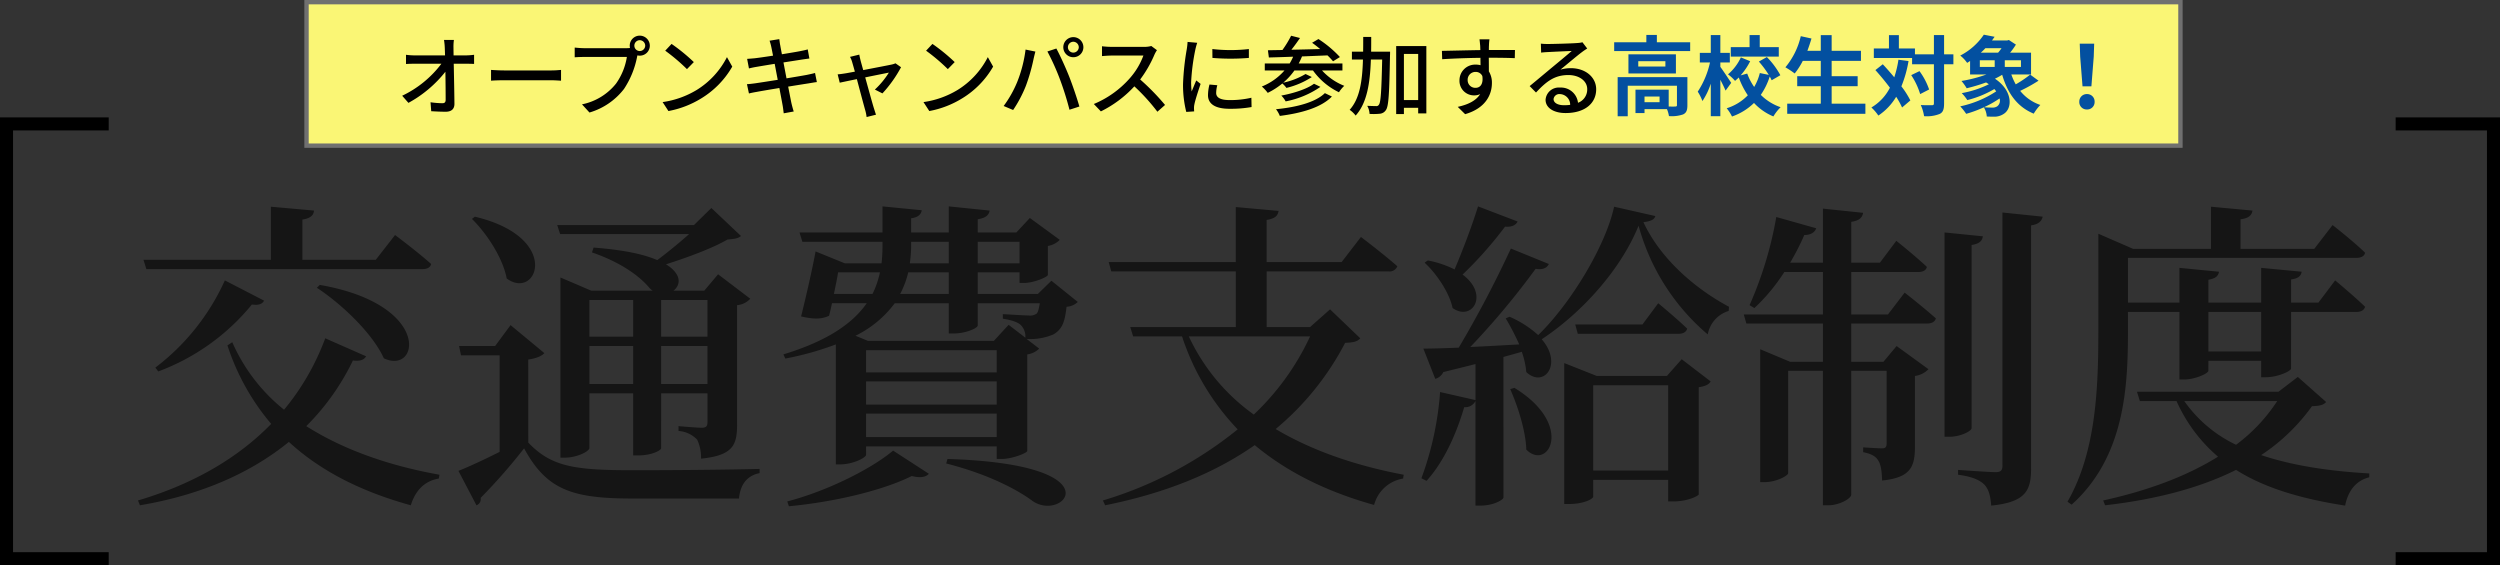 <svg xmlns="http://www.w3.org/2000/svg" width="575" height="130" viewBox="0 0 575 130"><rect x="0" y="0" width="575" height="130" fill="#333333" stroke="none"/><g transform="translate(-19523 534)"><rect width="3" height="24" transform="translate(20098 -407) rotate(90)"/><rect width="3" height="25" transform="translate(19548 -407) rotate(90)"/><g transform="translate(19593 -534)" fill="#faf675"><path d="M 431.5 33.5 L 0.5 33.5 L 0.5 0.5 L 431.5 0.5 L 431.5 33.5 Z" stroke="none"/><path d="M 1 1 L 1 33 L 431 33 L 431 1 L 1 1 M 0 0 L 432 0 L 432 34 L 0 34 L 0 0 Z" stroke="none" fill="#707070"/></g><path d="M13.4-15.82H11.12A15.391,15.391,0,0,1,11.3-14c.02.48.04,1.08.06,1.74H4.38a15.7,15.7,0,0,1-2-.14v2.12q.99-.06,2.04-.06h6.1A24.388,24.388,0,0,1,1.5-2.98L2.94-1.34a27.706,27.706,0,0,0,8.5-7.16c.04,2.44.06,4.94.06,6.44,0,.54-.2.8-.74.8a20.343,20.343,0,0,1-2.74-.22L8.18.58C9.24.64,10.4.7,11.5.7c1.34,0,2.02-.64,2.02-1.8-.02-2.58-.1-6.28-.16-9.24h2.92c.5,0,1.22.02,1.76.04v-2.1a16.094,16.094,0,0,1-1.86.14H13.32c0-.68-.02-1.26-.02-1.74A11.11,11.11,0,0,1,13.4-15.82Zm8.54,6.9v2.48c.68-.06,1.88-.1,2.98-.1H35.8c.88,0,1.8.08,2.24.1V-8.92c-.5.04-1.28.12-2.24.12H24.92C23.84-8.8,22.6-8.88,21.94-8.92ZM54.9-14.5a1.264,1.264,0,0,1,1.24-1.26A1.281,1.281,0,0,1,57.4-14.5a1.264,1.264,0,0,1-1.26,1.24A1.246,1.246,0,0,1,54.9-14.5Zm-1.06,0a2.482,2.482,0,0,0,.06.54,6.79,6.79,0,0,1-.86.04h-9.7c-.66,0-1.6-.08-2.16-.14v2.24c.52-.04,1.32-.08,2.16-.08h9.84a14.492,14.492,0,0,1-2.5,6.14A13.42,13.42,0,0,1,42.86-1L44.58.88a15.555,15.555,0,0,0,7.94-5.42,20.376,20.376,0,0,0,3-7.34c.02-.12.06-.26.08-.38a2.483,2.483,0,0,0,.54.06,2.3,2.3,0,0,0,2.32-2.3,2.318,2.318,0,0,0-2.32-2.3A2.3,2.3,0,0,0,53.84-14.5Zm9.62-.4L62-13.34A43.38,43.38,0,0,1,67-9.1l1.58-1.62A41.969,41.969,0,0,0,63.46-14.9ZM61.4-1.52,62.74.54A22.052,22.052,0,0,0,70.4-2.44a20.449,20.449,0,0,0,7.02-7.24L76.2-11.86a19.042,19.042,0,0,1-6.94,7.54A20.781,20.781,0,0,1,61.4-1.52Zm25-12.68c.06.28.2,1,.4,2-1.82.28-3.48.52-4.22.6-.62.06-1.18.1-1.74.14l.42,2.2c.64-.16,1.12-.26,1.72-.36.7-.12,2.36-.4,4.2-.7.22,1.16.46,2.44.7,3.68-2.16.34-4.2.66-5.18.8-.56.08-1.4.18-1.9.2l.46,2.14c.44-.12,1.04-.24,1.86-.38.94-.18,2.96-.52,5.14-.88.34,1.86.64,3.36.72,3.86.12.6.18,1.24.28,1.96l2.3-.42c-.2-.6-.38-1.3-.52-1.88-.12-.54-.4-2.04-.76-3.84,1.86-.3,3.62-.58,4.66-.74.76-.12,1.48-.26,1.94-.3l-.42-2.1c-.46.14-1.12.28-1.88.44-.96.18-2.74.48-4.68.8-.24-1.24-.48-2.52-.7-3.66,1.8-.28,3.48-.54,4.36-.68.56-.08,1.24-.18,1.6-.22l-.38-2.1c-.4.12-1.02.26-1.64.38-.78.16-2.48.44-4.3.74-.2-1.04-.34-1.8-.38-2.04-.1-.44-.16-1.06-.22-1.44L86-15.64A11.391,11.391,0,0,1,86.4-14.2Zm20.24,1.76-2.14.52a5.49,5.49,0,0,1,.52,1.28c.12.42.34,1.18.6,2.12-1.1.2-1.94.36-2.22.4-.64.1-1.16.18-1.74.22l.48,1.92c.56-.12,2.14-.46,3.94-.82C106.82-4,107.72-.64,108,.34a9.628,9.628,0,0,1,.32,1.58l2.16-.54C110.34,1,110.12.26,110-.1c-.3-.94-1.22-4.28-2-7.1,2.52-.52,4.96-1,5.44-1.1a18.921,18.921,0,0,1-3.22,3.9l1.74.88a28.973,28.973,0,0,0,4.28-6.02l-1.28-.9a4.342,4.342,0,0,1-.86.28c-.72.16-3.86.76-6.56,1.28-.26-.94-.48-1.72-.6-2.18C106.82-11.56,106.7-12.04,106.64-12.44Zm16.82-2.46L122-13.34a43.379,43.379,0,0,1,5,4.24l1.58-1.62A41.968,41.968,0,0,0,123.46-14.9ZM121.4-1.52,122.74.54a22.052,22.052,0,0,0,7.66-2.98,20.449,20.449,0,0,0,7.02-7.24l-1.22-2.18a19.042,19.042,0,0,1-6.94,7.54A20.781,20.781,0,0,1,121.4-1.52Zm33.22-12.62a1.264,1.264,0,0,1,1.24-1.26,1.281,1.281,0,0,1,1.26,1.26,1.264,1.264,0,0,1-1.26,1.24A1.246,1.246,0,0,1,154.62-14.14Zm-1.06,0a2.3,2.3,0,0,0,2.3,2.3,2.3,2.3,0,0,0,2.32-2.3,2.322,2.322,0,0,0-2.32-2.32A2.318,2.318,0,0,0,153.56-14.14ZM142.94-6.1a25.638,25.638,0,0,1-3.1,5.48l2.18.92a29.013,29.013,0,0,0,2.94-5.58,42.635,42.635,0,0,0,1.76-6.16c.1-.44.28-1.2.42-1.7l-2.26-.46A30.188,30.188,0,0,1,142.94-6.1Zm9.86-.62A68.228,68.228,0,0,1,154.98.24l2.28-.74c-.54-1.88-1.6-5-2.36-6.92-.8-2.02-2.12-4.92-2.94-6.42l-2.06.68A53.36,53.36,0,0,1,152.8-6.72Zm22.3-6.74-1.3-.96a6.066,6.066,0,0,1-1.74.2h-7.42a21.4,21.4,0,0,1-2.18-.14v2.26c.32-.02,1.4-.12,2.18-.12h7.34a16.454,16.454,0,0,1-3.18,5.28,22.473,22.473,0,0,1-8.22,5.86L162.2.62a26.255,26.255,0,0,0,7.7-5.76A44.884,44.884,0,0,1,175.2.7l1.76-1.56a53.16,53.16,0,0,0-5.72-5.86,27.374,27.374,0,0,0,3.28-5.7A6.9,6.9,0,0,1,175.1-13.46Zm12.74-.26.02,2.04a50.973,50.973,0,0,0,8.38,0v-2.04A36.856,36.856,0,0,1,187.84-13.72Zm1.14,8.32-1.8-.16a10.13,10.13,0,0,0-.34,2.46c0,1.94,1.56,3.12,4.96,3.12a27.44,27.44,0,0,0,5.06-.4l-.04-2.14a21.477,21.477,0,0,1-4.98.54c-2.42,0-3.12-.74-3.12-1.64A6.948,6.948,0,0,1,188.98-5.4Zm-4.62-9.76-2.22-.2a14.535,14.535,0,0,1-.18,1.66,57.715,57.715,0,0,0-.86,7.98,25.415,25.415,0,0,0,.74,6.46l1.82-.12c-.02-.24-.04-.54-.04-.74a3.91,3.91,0,0,1,.1-.92c.2-1,.9-3.14,1.42-4.66l-1-.8c-.32.74-.72,1.72-1.06,2.54a19.734,19.734,0,0,1-.12-2.14,47.964,47.964,0,0,1,.98-7.54A14.344,14.344,0,0,1,184.36-15.16ZM213.72-3.58c-2.16,2.12-6.52,3.24-11.24,3.7a6.247,6.247,0,0,1,.88,1.54c5.02-.64,9.5-1.92,11.98-4.46Zm-2.5-2.16c-1.64,1.24-4.8,2.22-7.52,2.72a5.706,5.706,0,0,1,1,1.34,21.1,21.1,0,0,0,8-3.34Zm6.54-3.06v-1.6H207.7a14.979,14.979,0,0,0,.76-1.62c1.92-.08,3.9-.16,5.86-.24a14.989,14.989,0,0,1,1.28,1.36l1.58-.98a25.6,25.6,0,0,0-4.94-4.14l-1.46.86c.6.42,1.24.92,1.86,1.44-2.26.06-4.54.12-6.62.16.66-.82,1.36-1.8,1.98-2.7l-2.04-.52a24.468,24.468,0,0,1-2,3.28c-1.24.02-2.36.04-3.34.06l.22,1.66c1.58-.04,3.5-.1,5.58-.18a11.472,11.472,0,0,1-.8,1.56H199.9v1.6h4.54a13.655,13.655,0,0,1-5.22,3.7,9.281,9.281,0,0,1,1.36,1.46,17.212,17.212,0,0,0,3.36-2.16,6.233,6.233,0,0,1,.94,1.02,18.753,18.753,0,0,0,5.84-2.5l-1.44-.7a17.022,17.022,0,0,1-5.14,2,15.075,15.075,0,0,0,2.58-2.82h4.26a15.717,15.717,0,0,0,5.98,5.02,7.745,7.745,0,0,1,1.22-1.48,13.792,13.792,0,0,1-5.12-3.54Zm6.6-4.32c.02-1.1.02-2.24.02-3.38h-1.84c0,1.16,0,2.28-.02,3.38h-2.58v1.82h2.54c-.14,4.84-.7,8.96-3.06,11.56a6.178,6.178,0,0,1,1.38,1.32c2.64-2.92,3.32-7.54,3.5-12.88h2.6c-.16,7.2-.32,9.82-.74,10.36a.644.644,0,0,1-.68.34c-.34,0-1.14-.02-2.02-.06A4.159,4.159,0,0,1,224,1.2a14.563,14.563,0,0,0,2.36-.04,1.84,1.84,0,0,0,1.42-.88c.62-.9.76-3.86.92-12.5.02-.24.02-.9.02-.9ZM231.9-1.98V-12.6h3.28V-1.98ZM230.12-14.4V1.24h1.78V-.2h3.28V1.08h1.88V-14.4Zm21.46-1.56h-2.3c.04.2.1.82.16,1.46.02.24.02.58.04,1.02-2.86.04-6.58.14-8.84.18l.06,1.92c2.48-.16,5.76-.28,8.8-.32,0,.58.02,1.18.02,1.7a4,4,0,0,0-1.12-.14,3.612,3.612,0,0,0-3.72,3.6,3.34,3.34,0,0,0,3.36,3.48,3.133,3.133,0,0,0,1.4-.3c-.96,1.54-2.8,2.42-5.16,2.94l1.7,1.68c4.74-1.38,6.16-4.52,6.16-7.18a4.926,4.926,0,0,0-.7-2.66c0-.9,0-2.06-.02-3.14,2.9,0,4.8.04,5.98.1l.04-1.88h-6c0-.4,0-.76.02-1A11.655,11.655,0,0,1,251.58-15.96Zm-5.02,9.38a1.8,1.8,0,0,1,1.82-1.88,1.649,1.649,0,0,1,1.56.96c.26,1.88-.52,2.7-1.56,2.7A1.755,1.755,0,0,1,246.56-6.58Zm19.76,4.36a1.329,1.329,0,0,1,1.46-1.14,2.457,2.457,0,0,1,2.36,2.48,10.657,10.657,0,0,1-1.42.08C267.3-.8,266.32-1.34,266.32-2.22ZM263.4-14.96l.06,2.06c.46-.06.98-.1,1.48-.12,1.04-.06,4.5-.22,5.56-.26-1,.88-3.32,2.8-4.44,3.72-1.18.98-3.68,3.08-5.24,4.36l1.46,1.48c2.36-2.52,4.24-4.02,7.44-4.02,2.5,0,4.34,1.36,4.34,3.24a3.249,3.249,0,0,1-2.12,3.14,3.947,3.947,0,0,0-4.16-3.5,3.041,3.041,0,0,0-3.3,2.82c0,1.82,1.84,3.04,4.6,3.04,4.5,0,7.04-2.28,7.04-5.46,0-2.8-2.48-4.86-5.82-4.86a8.286,8.286,0,0,0-2.4.34c1.42-1.16,3.88-3.24,4.9-4,.42-.32.84-.6,1.26-.86l-1.1-1.44a5.963,5.963,0,0,1-1.28.18c-1.08.1-5.64.22-6.68.22A14.527,14.527,0,0,1,263.4-14.96Z" transform="translate(19614 -509)"/><path d="M0,0H3V101H0Z" transform="translate(20095 -505)"/><path d="M0,0H3V24H0Z" transform="translate(20098 -507) rotate(90)"/><path d="M4.662-48.1H68.154c1.036,0,1.85-.37,2-1.184-3.034-2.738-8.288-6.66-8.288-6.66l-4.44,5.7H40.552V-59.5c1.924-.3,2.59-1.036,2.664-2.072L33.3-62.456v12.21H4Zm39.22,4.292C49.654-40.034,56.758-33.226,59.274-27.6c8.14,3.922,11.248-12.358-14.726-16.872ZM7.4-24.568A50.538,50.538,0,0,0,28.934-39.96c1.7.222,2.368-.148,2.812-.888L22.718-45.51A51.938,51.938,0,0,1,6.734-25.456ZM45.806-32.19a56.471,56.471,0,0,1-9.472,16.428A40.947,40.947,0,0,1,24.42-31.3l-1.11.74A53.415,53.415,0,0,0,33.374-12.506C25.974-4.884,15.762,1.258,2.738,5.106l.444,1.11c14.5-2.442,25.826-7.7,34.262-14.578C44.918-1.48,54.464,3.182,65.49,6.216c1.036-3.4,3.182-5.624,6.438-6.142l.148-.888c-11.248-2-21.9-5.624-30.636-11.174a54.817,54.817,0,0,0,10.73-15.1c1.85.222,2.59-.222,3.034-.962ZM133.718-41v8.436H123.062V-41ZM123.062-21.682v-8.732h10.656v8.732Zm-16.5,0v-8.732h10.064v8.732ZM116.624-41v8.436H106.56V-41ZM129.5-56.166c-2.146,1.924-4.958,4.218-7.326,5.994-3.034-1.332-7.77-2.368-14.652-2.886l-.37,1.11c6.66,2.294,11.026,5.476,13.32,8.288a4.066,4.066,0,0,0,.666.518H107l-7.1-3.034v41.44h.962c2.886,0,5.7-1.48,5.7-2.22v-12.58h10.064V-5.254h1.11c3.4,0,5.328-1.258,5.328-1.628V-19.536h10.656v6.586c0,.888-.222,1.332-1.332,1.332s-5.328-.37-5.328-.37v1.11a6.588,6.588,0,0,1,4.292,2,9.637,9.637,0,0,1,.888,4.366c7.4-.74,8.288-3.182,8.288-7.844V-39.812a4.641,4.641,0,0,0,3.034-1.48l-7.4-5.624-3.182,3.774h-7.1c1.7-1.258,2-3.774-1.7-6.068,4.884-1.554,10.73-3.7,14.134-5.7,1.628-.148,2.442-.222,3.108-.814l-6.808-6.438-4,3.922H99.16l.666,2.072ZM79.55-59.644c3.4,3.33,7.1,8.954,7.992,13.69,6.956,5.18,12.876-9.4-7.326-14.208ZM92.5-27.306c2.072-.3,3.182-.888,3.7-1.48l-7.77-6.438-3.552,4.81H76.59l.444,2.146h8.88v22.2c-3.552,1.776-7.03,3.4-9.472,4.366l4.144,7.918a1.5,1.5,0,0,0,.962-1.7,129.278,129.278,0,0,0,9.99-11.4c5.18,9.546,11.026,11.544,24.938,11.544H140.97c.3-3.256,1.85-5.254,4.736-5.846v-.962c-9.176.222-20.72.3-29.3.3-13.246,0-18.648-.814-23.9-6.364ZM152.44,6.438c10.36-.962,21.608-3.626,28.268-6.956,2,.518,3.33.222,3.922-.518l-8.214-5.328c-4.81,4.07-14.948,9.25-24.346,11.692ZM188.626-3.4c9.324,2.368,16.132,5.846,19.906,8.658,7.1,4.884,19.314-8.51-19.61-9.694ZM201.65-36.7c1.85.3,3.478.74,4.218,1.554a3.712,3.712,0,0,1,.962,2.812l-3.848-2.96-3.4,3.7H170.644l-2.886-1.184a24.74,24.74,0,0,0,9.028-7.474h12.432V-33.3H190.4c2.59,0,5.476-1.184,5.476-1.85v-5.106H210.16c-.222,1.332-.444,2.22-.814,2.442a2.633,2.633,0,0,1-1.776.37c-1.11,0-4.218-.222-5.92-.3ZM170.2-9.472v-5.4h30.044v5.4Zm0-14.874v-5.106h30.044v5.106Zm0,2.072h30.044v5.328H170.2ZM162.8-42.4c.37-1.776.74-3.552.962-4.958h9.62a20.712,20.712,0,0,1-1.7,4.958ZM180.56-54.39h8.658v4.958h-8.954a32.4,32.4,0,0,0,.3-3.774Zm24.938,0v4.958h-9.62V-54.39ZM189.218-42.4H178.044a21.206,21.206,0,0,0,1.85-4.958h9.324Zm23.606-3.034L209.716-42.4H195.878V-47.36h9.62v2.442h1.036c2.146,0,5.4-1.332,5.476-1.85v-6.66a4.918,4.918,0,0,0,2.738-1.406l-6.882-5.032-3.108,3.33h-8.88V-59.57c1.924-.3,2.59-1.036,2.738-2l-9.4-.962v5.994H180.56v-3.256c1.7-.222,2.294-.962,2.442-1.85l-9.028-.888v5.994H154.882l.666,2.146h18.426v1.11a33.545,33.545,0,0,1-.222,3.848h-8.436l-6.734-2.738c-.666,3.7-2.146,10.212-3.33,14.948,3.182.74,4.81.592,6.438-.148q.333-1.332.666-2.886h7.992c-3.182,4.588-8.954,8.658-19.166,11.766l.444.962a69.545,69.545,0,0,0,11.618-3.256v27.6h.962c2.96,0,5.994-1.554,5.994-2.22V-7.326h30.044V-4.44h1.184c2.294,0,5.772-1.332,5.846-1.85v-22.2a4.722,4.722,0,0,0,2.738-1.332l-2.886-2.22a13.489,13.489,0,0,0,6.142-1.036c2.072-1.184,2.664-2.96,3.034-6.364a4.033,4.033,0,0,0,2.59-1.11Zm59.5,12.8a58.562,58.562,0,0,1-12.95,17.982,45.81,45.81,0,0,1-14.948-17.982Zm4.588-6.216-4.588,4.07h-9.99v-12.8h28.046a1.864,1.864,0,0,0,2-1.184c-3.182-2.812-8.362-6.734-8.362-6.734l-4.44,5.772H262.33v-9.694c2-.3,2.59-1.036,2.738-2.072l-9.842-.888v12.654H226l.592,2.146h28.638v12.8H230.954l.666,2.146h11.248a56.163,56.163,0,0,0,12.8,21.386A90.248,90.248,0,0,1,224.664,5.106l.518,1.11C239.168,3.4,250.49-1.258,259.592-7.622c7.622,6.364,16.872,10.8,27.454,13.764a8.239,8.239,0,0,1,6.66-6.068l.148-.888c-10.656-2-20.868-5.4-29.452-10.508a64.3,64.3,0,0,0,15.984-19.832c2-.074,2.812-.3,3.478-1.036Zm34.04-23.68c-1.554,4.958-3.7,10.508-5.4,14.5A23.719,23.719,0,0,0,299.4-50.1l-.74.518c2.738,2.516,5.7,6.882,6.438,10.434,4.514,3.182,8.51-3.108,2.294-7.7a89.35,89.35,0,0,0,9.768-11.026c1.554.148,2.516-.37,2.886-1.184Zm7.4,42.032c1.7,3.848,3.552,9.472,3.7,13.912,5.032,5.032,11.174-5.7-2.738-14.208ZM337.44-1.776v-19.61h17.242v19.61Zm16.946-21.756H338.254l-7.474-2.96V5.92h1.11c3.4,0,5.55-1.184,5.55-1.7V.37h17.242V5.328h1.184c3.4,0,5.846-1.332,5.846-1.628V-20.942c1.554-.222,2.368-.666,2.738-1.332l-6.66-5.106Zm-5.624-11.84H333.3l.592,2.146H357.05c1.036,0,1.776-.37,2-1.184-2.516-2.442-6.66-5.846-6.66-5.846ZM342.25-62.456c-2,9.1-9.99,22.274-17.464,29.526a24.106,24.106,0,0,0-6.586-4.218l-.888.37a56.231,56.231,0,0,1,3.108,5.994c-4,.222-7.844.444-11.248.592a178.722,178.722,0,0,0,15.022-17.982c1.628.3,2.664-.222,3.034-1.11L318.5-52.836a253.37,253.37,0,0,1-11.988,22.792c-3.478.148-6.29.222-8.14.222l2.738,6.956a2.853,2.853,0,0,0,1.85-1.554c2.664-.666,5.106-1.258,7.4-1.85v8.288l-8.14-1.85A72,72,0,0,1,297.924,0l1.184.592c3.774-4.144,6.734-10.36,8.658-16.946a2.624,2.624,0,0,0,2.59-1.406V6.29h1.11c3.182,0,5.328-1.406,5.328-1.85V-27.9c1.554-.444,2.96-.814,4.218-1.184a18.992,18.992,0,0,1,1.036,4.662c4,3.774,8.51-1.776,3.552-7.548,9.176-6.068,18.13-15.91,22.274-26.122a49.994,49.994,0,0,0,15.91,25.012,6.9,6.9,0,0,1,4.81-5.4l.074-.962c-7.77-4.144-15.762-11.026-19.684-19.462,1.776-.222,2.516-.592,2.738-1.406Zm62.974,24.79h-8.436v-9.768H412.18c1.036,0,1.85-.37,2-1.184-2.664-2.516-7.03-5.994-7.03-5.994l-3.774,5.032h-6.586v-9.4c2-.3,2.516-1.036,2.738-2.072l-9.25-.962V-49.58h-7.548a57.07,57.07,0,0,0,3.256-6.364c1.554,0,2.442-.666,2.738-1.554l-9.176-2.59A86.558,86.558,0,0,1,373.4-39.812l1.11.666a43.136,43.136,0,0,0,6.882-8.288h8.88v9.768h-18.2l.592,2.072h17.612v8.806h-7.548l-6.882-2.886V.888h1.036c2.664,0,5.4-1.48,5.4-2.072V-24.716h7.992V6.216h1.258c2.516,0,5.254-1.554,5.254-2.442v-28.49h8.14v16.65c0,.888-.222,1.184-1.11,1.184-.962,0-4.292-.222-4.292-.222v1.11c2,.37,2.96,1.036,3.478,1.924.666,1.036.814,2.664.888,4.588,6.734-.666,7.548-3.33,7.548-7.918V-23.532a5.258,5.258,0,0,0,3.108-1.554l-7.326-5.328-3.034,3.626h-7.4v-8.806h17.464c1.036,0,1.776-.37,2-1.184-2.738-2.442-7.178-5.92-7.178-5.92Zm19.24-15.984c1.85-.3,2.442-.962,2.59-2l-8.806-.888v46.99h1.184c2.368,0,5.032-1.258,5.032-2Zm7.1-7.474V-2.886c0,1.036-.37,1.48-1.554,1.48-1.554,0-8.658-.518-8.658-.518v1.11c3.33.444,5.032,1.258,6.068,2.294,1.036,1.11,1.406,2.738,1.554,4.81,8.14-.814,9.176-3.626,9.176-8.658v-55.8c1.7-.222,2.442-.962,2.664-2Zm59.5,22.866v9.1H478.928v-9.1Zm-30.636,0h11.84v15.54h1.11c2.516,0,5.55-1.406,5.55-2V-27.01h12.136v3.774h1.11c2.664,0,5.772-1.406,5.772-2V-38.258h15.022c1.036,0,1.776-.37,2-1.184-2.59-2.516-6.882-6.068-6.882-6.068L504.236-40.4h-6.29v-5.328c1.776-.222,2.294-.888,2.442-1.776l-9.324-.888V-40.4H478.928v-5.254c1.776-.3,2.294-.962,2.442-1.85l-9.1-.888V-40.4h-11.84V-50.69h52.54c1.036,0,1.85-.37,2-1.184-2.738-2.664-7.474-6.364-7.474-6.364l-4.218,5.476H486.328V-59.57c1.924-.222,2.59-.962,2.738-2l-9.546-.888v9.694H461.612L453.62-56.24v22.274c0,13.32-.518,27.9-7.1,39.368l.962.666c12.358-11.1,12.95-27.528,12.95-40.034Zm34.336,20.5A39.212,39.212,0,0,1,485.292-7.7,30.589,30.589,0,0,1,473.378-17.76Zm4.736-5.55-4.44,3.4H462.5l.666,2.146H471.6a36.112,36.112,0,0,0,9.546,12.8C473.9-.444,464.868,2.886,454.73,5.106l.444,1.11c11.692-1.332,21.83-4,30.118-8.14,6.66,4.218,15.1,6.66,25.086,8.214.666-3.4,2.516-5.772,5.55-6.512V-1.11c-9.1-.518-17.612-1.776-24.864-4.218a44.591,44.591,0,0,0,11.692-11.248c1.924-.074,2.664-.3,3.256-.962Z" transform="translate(19552 -424)" fill="#151515"/><path d="M0,0H3V101H0Z" transform="translate(19523 -505)"/><path d="M0,0H3V25H0Z" transform="translate(19548 -507) rotate(90)"/><path d="M11.7-1.5H8.24V-2.8H11.7Zm6.4-5.76H2.06v9H4.38V-5.28H15.7V-.82c0,.24-.08.3-.38.32-.22.02-.84.02-1.52,0V-4.38H6.16V1H8.24V.1H13.4a6.746,6.746,0,0,1,.46,1.6,7.983,7.983,0,0,0,3.24-.38c.78-.36,1-1,1-2.1ZM13.04-9.7H6.8v-1.22h6.24Zm-8.5-2.8v4.4H15.46v-4.4Zm6.54-2.78v-1.68H8.66v1.68H1.26v2.02H18.74v-2.02Zm28.04,1.12H34.74v-2.78H32.4v2.78H28.08v2.18H39.12ZM28.18-5.94c-.36-.56-1.94-2.94-2.5-3.68v-1.02h2.18v-2.2H25.68v-4.1h-2.2v4.1H20.96v2.2H23.3a19.969,19.969,0,0,1-2.82,6.72,10.9,10.9,0,0,1,1.08,2.16,16.211,16.211,0,0,0,1.92-4V1.72h2.2V-6.66c.46.9.94,1.86,1.2,2.5ZM39.48-7.7a18.442,18.442,0,0,0-3.1-4.18l-1.84,1.04a23.821,23.821,0,0,1,2.28,3.06L34.76-8.2A11.822,11.822,0,0,1,33.46-5a13.244,13.244,0,0,1-1.6-3.08l-1.52.42a15.291,15.291,0,0,0,2.2-3.26L30.4-11.8a11.355,11.355,0,0,1-2.96,3.9,9.791,9.791,0,0,1,1.62,1.5c.28-.24.58-.5.86-.78A18.782,18.782,0,0,0,32-3.08,11.471,11.471,0,0,1,27.14-.1a9.588,9.588,0,0,1,1.22,1.9,13.658,13.658,0,0,0,5.06-3.12,12.784,12.784,0,0,0,4.46,3.1A10.1,10.1,0,0,1,39.54-.34a11.909,11.909,0,0,1-4.56-2.84A15.915,15.915,0,0,0,37.04-7.4a8.823,8.823,0,0,1,.44.86Zm11.8,6.54V-5.18h5.98v-2.3H51.28V-11h6.74v-2.32H51.28v-3.6h-2.5v3.6H45.7c.34-.92.66-1.86.94-2.82l-2.46-.54a17.207,17.207,0,0,1-3.54,7.16A18.913,18.913,0,0,1,42.78-8.1,16.484,16.484,0,0,0,44.64-11h4.14v3.52H43.36v2.3h5.42v4.02H41.06V1.18H59.04V-1.16Zm15.36-10.1a23.443,23.443,0,0,1-.96,4.04c-.88-1.06-1.78-2.08-2.64-3l-1.7,1.34c1.1,1.22,2.28,2.64,3.34,4.06A11.1,11.1,0,0,1,60.42-.28a10.427,10.427,0,0,1,1.6,1.86,13.448,13.448,0,0,0,4.1-4.32A18.672,18.672,0,0,1,67.48-.28l1.9-1.62a19.813,19.813,0,0,0-2.06-3.24,27.327,27.327,0,0,0,1.64-5.82Zm2.94,3.54a16.665,16.665,0,0,1,2.06,4.36L73.7-4.42a15.7,15.7,0,0,0-2.22-4.22Zm9.7-4.78H77.14v-4.44H74.8v4.44H70.44v-1.36h-3.7v-3.06H64.46v3.06H60.98v2.2h8.8v1.44H74.8v9c0,.32-.12.42-.48.42-.34,0-1.42.02-2.54-.04a9.8,9.8,0,0,1,.76,2.56,7.972,7.972,0,0,0,3.6-.52c.76-.38,1-1.08,1-2.42v-9h2.14Zm6.08,1.36h3.42V-9.6H85.36Zm5-2.78a10.241,10.241,0,0,1-.8,1.04H85.58a13.065,13.065,0,0,0,1.06-1.04ZM94.82-9.6H91.1v-1.54h3.72ZM89.38-.56a1.859,1.859,0,0,1-1.22.3,15.607,15.607,0,0,1-1.84-.08A22.8,22.8,0,0,0,89.9-2.36,1.629,1.629,0,0,1,89.38-.56Zm7.56-7.28A25.192,25.192,0,0,1,93.62-5.6,14.649,14.649,0,0,1,92.6-7.88h4.54v-5H92.32a16.45,16.45,0,0,0,1.34-1.86L92.04-15.8l-.36.1H88.16l.6-.84-2.48-.48a14.6,14.6,0,0,1-5.42,4.8,7.882,7.882,0,0,1,1.58,1.68,7.912,7.912,0,0,0,.68-.44v3.1H86.9a31.189,31.189,0,0,1-5.76,1.5,12.482,12.482,0,0,1,1.2,1.68A41.5,41.5,0,0,0,86.8-6.04c.22.14.44.28.64.42A23.569,23.569,0,0,1,81.2-3.58a9.767,9.767,0,0,1,1.28,1.6A23.406,23.406,0,0,0,88.7-4.52a4.943,4.943,0,0,1,.42.54A24.358,24.358,0,0,1,80.86-.54a13.494,13.494,0,0,1,1.36,1.72,27.177,27.177,0,0,0,4.06-1.5,4.484,4.484,0,0,1,.68,2.12c.54.02,1.12.04,1.6.04a3.891,3.891,0,0,0,2.32-.66c2.04-1.3,2.04-5.34-2.04-8.08a18.648,18.648,0,0,0,1.66-.9c1.26,4.26,3.46,7.38,7.26,8.94a10.555,10.555,0,0,1,1.52-2A10.088,10.088,0,0,1,94.64-4.1a37.005,37.005,0,0,0,4.22-2.34Zm12.04,2.7h2.04l.54-6.84.1-2.98h-3.32l.1,2.98ZM110,.18a1.7,1.7,0,0,0,1.76-1.76A1.707,1.707,0,0,0,110-3.36a1.707,1.707,0,0,0-1.76,1.78A1.691,1.691,0,0,0,110,.18Z" transform="translate(19893 -509)" fill="#0350a0"/></g></svg>